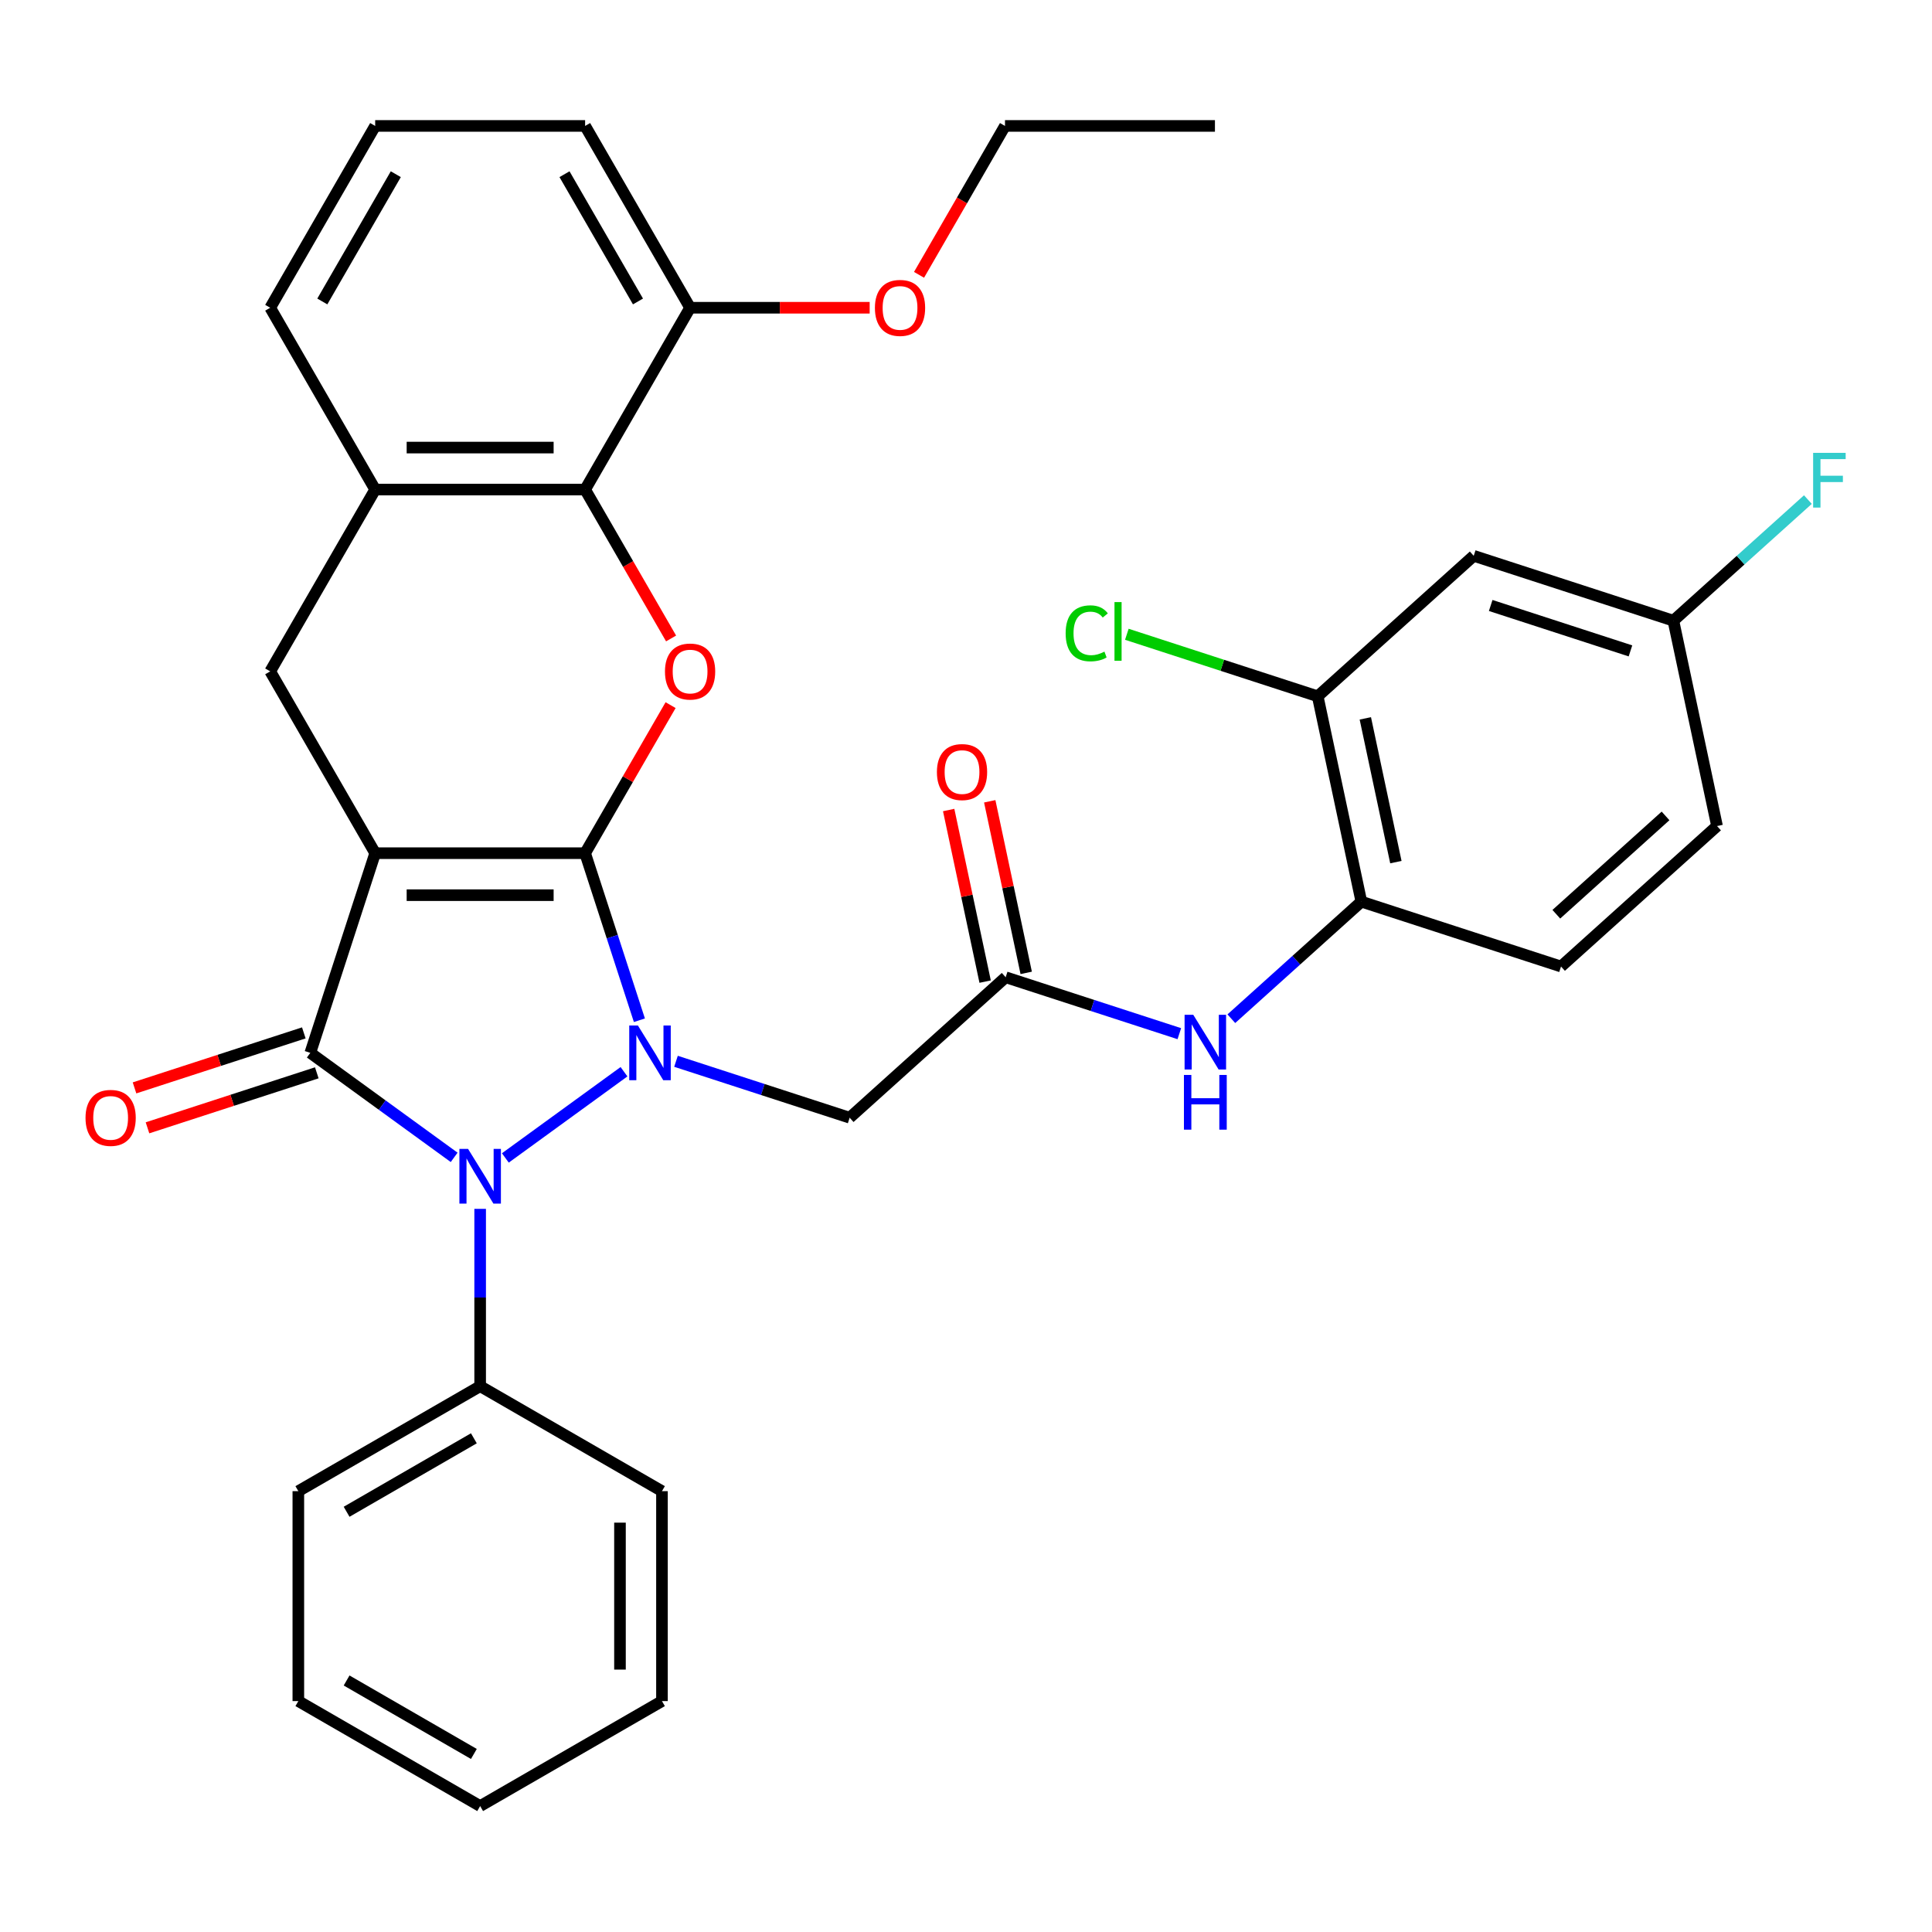 <?xml version='1.0' encoding='iso-8859-1'?>
<svg version='1.1' baseProfile='full'
              xmlns='http://www.w3.org/2000/svg'
                      xmlns:rdkit='http://www.rdkit.org/xml'
                      xmlns:xlink='http://www.w3.org/1999/xlink'
                  xml:space='preserve'
width='1000px' height='1000px' viewBox='0 0 1000 1000'>
<!-- END OF HEADER -->
<rect style='opacity:1.0;fill:#FFFFFF;stroke:none' width='1000' height='1000' x='0' y='0'> </rect>
<path class='bond-0' d='M 302.857,441.607 L 194.192,441.607' style='fill:none;fill-rule:evenodd;stroke:#000000;stroke-width:6px;stroke-linecap:butt;stroke-linejoin:miter;stroke-opacity:1' />
<path class='bond-0' d='M 286.557,463.34 L 210.492,463.34' style='fill:none;fill-rule:evenodd;stroke:#000000;stroke-width:6px;stroke-linecap:butt;stroke-linejoin:miter;stroke-opacity:1' />
<path class='bond-1' d='M 302.857,441.607 L 316.905,484.842' style='fill:none;fill-rule:evenodd;stroke:#000000;stroke-width:6px;stroke-linecap:butt;stroke-linejoin:miter;stroke-opacity:1' />
<path class='bond-1' d='M 316.905,484.842 L 330.952,528.076' style='fill:none;fill-rule:evenodd;stroke:#0000FF;stroke-width:6px;stroke-linecap:butt;stroke-linejoin:miter;stroke-opacity:1' />
<path class='bond-4' d='M 302.857,441.607 L 324.978,403.292' style='fill:none;fill-rule:evenodd;stroke:#000000;stroke-width:6px;stroke-linecap:butt;stroke-linejoin:miter;stroke-opacity:1' />
<path class='bond-4' d='M 324.978,403.292 L 347.099,364.978' style='fill:none;fill-rule:evenodd;stroke:#FF0000;stroke-width:6px;stroke-linecap:butt;stroke-linejoin:miter;stroke-opacity:1' />
<path class='bond-2' d='M 194.192,441.607 L 160.613,544.953' style='fill:none;fill-rule:evenodd;stroke:#000000;stroke-width:6px;stroke-linecap:butt;stroke-linejoin:miter;stroke-opacity:1' />
<path class='bond-6' d='M 194.192,441.607 L 139.86,347.501' style='fill:none;fill-rule:evenodd;stroke:#000000;stroke-width:6px;stroke-linecap:butt;stroke-linejoin:miter;stroke-opacity:1' />
<path class='bond-3' d='M 322.979,554.73 L 261.565,599.35' style='fill:none;fill-rule:evenodd;stroke:#0000FF;stroke-width:6px;stroke-linecap:butt;stroke-linejoin:miter;stroke-opacity:1' />
<path class='bond-5' d='M 349.893,549.325 L 394.837,563.929' style='fill:none;fill-rule:evenodd;stroke:#0000FF;stroke-width:6px;stroke-linecap:butt;stroke-linejoin:miter;stroke-opacity:1' />
<path class='bond-5' d='M 394.837,563.929 L 439.782,578.532' style='fill:none;fill-rule:evenodd;stroke:#000000;stroke-width:6px;stroke-linecap:butt;stroke-linejoin:miter;stroke-opacity:1' />
<path class='bond-13' d='M 157.255,534.618 L 113.441,548.855' style='fill:none;fill-rule:evenodd;stroke:#000000;stroke-width:6px;stroke-linecap:butt;stroke-linejoin:miter;stroke-opacity:1' />
<path class='bond-13' d='M 113.441,548.855 L 69.626,563.091' style='fill:none;fill-rule:evenodd;stroke:#FF0000;stroke-width:6px;stroke-linecap:butt;stroke-linejoin:miter;stroke-opacity:1' />
<path class='bond-13' d='M 163.971,555.288 L 120.157,569.524' style='fill:none;fill-rule:evenodd;stroke:#000000;stroke-width:6px;stroke-linecap:butt;stroke-linejoin:miter;stroke-opacity:1' />
<path class='bond-13' d='M 120.157,569.524 L 76.342,583.76' style='fill:none;fill-rule:evenodd;stroke:#FF0000;stroke-width:6px;stroke-linecap:butt;stroke-linejoin:miter;stroke-opacity:1' />
<path class='bond-34' d='M 160.613,544.953 L 197.841,572' style='fill:none;fill-rule:evenodd;stroke:#000000;stroke-width:6px;stroke-linecap:butt;stroke-linejoin:miter;stroke-opacity:1' />
<path class='bond-34' d='M 197.841,572 L 235.068,599.047' style='fill:none;fill-rule:evenodd;stroke:#0000FF;stroke-width:6px;stroke-linecap:butt;stroke-linejoin:miter;stroke-opacity:1' />
<path class='bond-15' d='M 248.525,625.701 L 248.525,671.595' style='fill:none;fill-rule:evenodd;stroke:#0000FF;stroke-width:6px;stroke-linecap:butt;stroke-linejoin:miter;stroke-opacity:1' />
<path class='bond-15' d='M 248.525,671.595 L 248.525,717.489' style='fill:none;fill-rule:evenodd;stroke:#000000;stroke-width:6px;stroke-linecap:butt;stroke-linejoin:miter;stroke-opacity:1' />
<path class='bond-7' d='M 347.353,330.464 L 325.105,291.93' style='fill:none;fill-rule:evenodd;stroke:#FF0000;stroke-width:6px;stroke-linecap:butt;stroke-linejoin:miter;stroke-opacity:1' />
<path class='bond-7' d='M 325.105,291.93 L 302.857,253.395' style='fill:none;fill-rule:evenodd;stroke:#000000;stroke-width:6px;stroke-linecap:butt;stroke-linejoin:miter;stroke-opacity:1' />
<path class='bond-8' d='M 439.782,578.532 L 520.535,505.821' style='fill:none;fill-rule:evenodd;stroke:#000000;stroke-width:6px;stroke-linecap:butt;stroke-linejoin:miter;stroke-opacity:1' />
<path class='bond-35' d='M 139.86,347.501 L 194.192,253.395' style='fill:none;fill-rule:evenodd;stroke:#000000;stroke-width:6px;stroke-linecap:butt;stroke-linejoin:miter;stroke-opacity:1' />
<path class='bond-9' d='M 302.857,253.395 L 194.192,253.395' style='fill:none;fill-rule:evenodd;stroke:#000000;stroke-width:6px;stroke-linecap:butt;stroke-linejoin:miter;stroke-opacity:1' />
<path class='bond-9' d='M 286.557,231.662 L 210.492,231.662' style='fill:none;fill-rule:evenodd;stroke:#000000;stroke-width:6px;stroke-linecap:butt;stroke-linejoin:miter;stroke-opacity:1' />
<path class='bond-16' d='M 302.857,253.395 L 357.189,159.289' style='fill:none;fill-rule:evenodd;stroke:#000000;stroke-width:6px;stroke-linecap:butt;stroke-linejoin:miter;stroke-opacity:1' />
<path class='bond-10' d='M 520.535,505.821 L 565.48,520.425' style='fill:none;fill-rule:evenodd;stroke:#000000;stroke-width:6px;stroke-linecap:butt;stroke-linejoin:miter;stroke-opacity:1' />
<path class='bond-10' d='M 565.48,520.425 L 610.424,535.028' style='fill:none;fill-rule:evenodd;stroke:#0000FF;stroke-width:6px;stroke-linecap:butt;stroke-linejoin:miter;stroke-opacity:1' />
<path class='bond-17' d='M 531.164,503.562 L 521.725,459.156' style='fill:none;fill-rule:evenodd;stroke:#000000;stroke-width:6px;stroke-linecap:butt;stroke-linejoin:miter;stroke-opacity:1' />
<path class='bond-17' d='M 521.725,459.156 L 512.286,414.749' style='fill:none;fill-rule:evenodd;stroke:#FF0000;stroke-width:6px;stroke-linecap:butt;stroke-linejoin:miter;stroke-opacity:1' />
<path class='bond-17' d='M 509.906,508.081 L 500.467,463.674' style='fill:none;fill-rule:evenodd;stroke:#000000;stroke-width:6px;stroke-linecap:butt;stroke-linejoin:miter;stroke-opacity:1' />
<path class='bond-17' d='M 500.467,463.674 L 491.028,419.268' style='fill:none;fill-rule:evenodd;stroke:#FF0000;stroke-width:6px;stroke-linecap:butt;stroke-linejoin:miter;stroke-opacity:1' />
<path class='bond-24' d='M 194.192,253.395 L 139.86,159.289' style='fill:none;fill-rule:evenodd;stroke:#000000;stroke-width:6px;stroke-linecap:butt;stroke-linejoin:miter;stroke-opacity:1' />
<path class='bond-11' d='M 637.338,527.284 L 670.986,496.987' style='fill:none;fill-rule:evenodd;stroke:#0000FF;stroke-width:6px;stroke-linecap:butt;stroke-linejoin:miter;stroke-opacity:1' />
<path class='bond-11' d='M 670.986,496.987 L 704.634,466.69' style='fill:none;fill-rule:evenodd;stroke:#000000;stroke-width:6px;stroke-linecap:butt;stroke-linejoin:miter;stroke-opacity:1' />
<path class='bond-12' d='M 704.634,466.69 L 682.042,360.4' style='fill:none;fill-rule:evenodd;stroke:#000000;stroke-width:6px;stroke-linecap:butt;stroke-linejoin:miter;stroke-opacity:1' />
<path class='bond-12' d='M 722.503,446.228 L 706.689,371.825' style='fill:none;fill-rule:evenodd;stroke:#000000;stroke-width:6px;stroke-linecap:butt;stroke-linejoin:miter;stroke-opacity:1' />
<path class='bond-18' d='M 704.634,466.69 L 807.98,500.269' style='fill:none;fill-rule:evenodd;stroke:#000000;stroke-width:6px;stroke-linecap:butt;stroke-linejoin:miter;stroke-opacity:1' />
<path class='bond-14' d='M 682.042,360.4 L 762.795,287.69' style='fill:none;fill-rule:evenodd;stroke:#000000;stroke-width:6px;stroke-linecap:butt;stroke-linejoin:miter;stroke-opacity:1' />
<path class='bond-20' d='M 682.042,360.4 L 632.647,344.351' style='fill:none;fill-rule:evenodd;stroke:#000000;stroke-width:6px;stroke-linecap:butt;stroke-linejoin:miter;stroke-opacity:1' />
<path class='bond-20' d='M 632.647,344.351 L 583.252,328.302' style='fill:none;fill-rule:evenodd;stroke:#00CC00;stroke-width:6px;stroke-linecap:butt;stroke-linejoin:miter;stroke-opacity:1' />
<path class='bond-38' d='M 762.795,287.69 L 866.141,321.269' style='fill:none;fill-rule:evenodd;stroke:#000000;stroke-width:6px;stroke-linecap:butt;stroke-linejoin:miter;stroke-opacity:1' />
<path class='bond-38' d='M 771.581,313.396 L 843.923,336.901' style='fill:none;fill-rule:evenodd;stroke:#000000;stroke-width:6px;stroke-linecap:butt;stroke-linejoin:miter;stroke-opacity:1' />
<path class='bond-27' d='M 248.525,717.489 L 154.419,771.821' style='fill:none;fill-rule:evenodd;stroke:#000000;stroke-width:6px;stroke-linecap:butt;stroke-linejoin:miter;stroke-opacity:1' />
<path class='bond-27' d='M 245.275,744.46 L 179.401,782.492' style='fill:none;fill-rule:evenodd;stroke:#000000;stroke-width:6px;stroke-linecap:butt;stroke-linejoin:miter;stroke-opacity:1' />
<path class='bond-28' d='M 248.525,717.489 L 342.631,771.821' style='fill:none;fill-rule:evenodd;stroke:#000000;stroke-width:6px;stroke-linecap:butt;stroke-linejoin:miter;stroke-opacity:1' />
<path class='bond-23' d='M 357.189,159.289 L 403.663,159.289' style='fill:none;fill-rule:evenodd;stroke:#000000;stroke-width:6px;stroke-linecap:butt;stroke-linejoin:miter;stroke-opacity:1' />
<path class='bond-23' d='M 403.663,159.289 L 450.137,159.289' style='fill:none;fill-rule:evenodd;stroke:#FF0000;stroke-width:6px;stroke-linecap:butt;stroke-linejoin:miter;stroke-opacity:1' />
<path class='bond-26' d='M 357.189,159.289 L 302.857,65.183' style='fill:none;fill-rule:evenodd;stroke:#000000;stroke-width:6px;stroke-linecap:butt;stroke-linejoin:miter;stroke-opacity:1' />
<path class='bond-26' d='M 330.218,156.039 L 292.185,90.165' style='fill:none;fill-rule:evenodd;stroke:#000000;stroke-width:6px;stroke-linecap:butt;stroke-linejoin:miter;stroke-opacity:1' />
<path class='bond-21' d='M 807.98,500.269 L 888.734,427.558' style='fill:none;fill-rule:evenodd;stroke:#000000;stroke-width:6px;stroke-linecap:butt;stroke-linejoin:miter;stroke-opacity:1' />
<path class='bond-21' d='M 805.551,473.212 L 862.078,422.314' style='fill:none;fill-rule:evenodd;stroke:#000000;stroke-width:6px;stroke-linecap:butt;stroke-linejoin:miter;stroke-opacity:1' />
<path class='bond-19' d='M 866.141,321.269 L 888.734,427.558' style='fill:none;fill-rule:evenodd;stroke:#000000;stroke-width:6px;stroke-linecap:butt;stroke-linejoin:miter;stroke-opacity:1' />
<path class='bond-22' d='M 866.141,321.269 L 900.949,289.927' style='fill:none;fill-rule:evenodd;stroke:#000000;stroke-width:6px;stroke-linecap:butt;stroke-linejoin:miter;stroke-opacity:1' />
<path class='bond-22' d='M 900.949,289.927 L 935.758,258.586' style='fill:none;fill-rule:evenodd;stroke:#33CCCC;stroke-width:6px;stroke-linecap:butt;stroke-linejoin:miter;stroke-opacity:1' />
<path class='bond-29' d='M 475.689,142.252 L 497.937,103.718' style='fill:none;fill-rule:evenodd;stroke:#FF0000;stroke-width:6px;stroke-linecap:butt;stroke-linejoin:miter;stroke-opacity:1' />
<path class='bond-29' d='M 497.937,103.718 L 520.185,65.183' style='fill:none;fill-rule:evenodd;stroke:#000000;stroke-width:6px;stroke-linecap:butt;stroke-linejoin:miter;stroke-opacity:1' />
<path class='bond-36' d='M 139.86,159.289 L 194.192,65.183' style='fill:none;fill-rule:evenodd;stroke:#000000;stroke-width:6px;stroke-linecap:butt;stroke-linejoin:miter;stroke-opacity:1' />
<path class='bond-36' d='M 166.831,156.039 L 204.864,90.165' style='fill:none;fill-rule:evenodd;stroke:#000000;stroke-width:6px;stroke-linecap:butt;stroke-linejoin:miter;stroke-opacity:1' />
<path class='bond-25' d='M 194.192,65.183 L 302.857,65.183' style='fill:none;fill-rule:evenodd;stroke:#000000;stroke-width:6px;stroke-linecap:butt;stroke-linejoin:miter;stroke-opacity:1' />
<path class='bond-32' d='M 154.419,771.821 L 154.419,880.485' style='fill:none;fill-rule:evenodd;stroke:#000000;stroke-width:6px;stroke-linecap:butt;stroke-linejoin:miter;stroke-opacity:1' />
<path class='bond-31' d='M 342.631,771.821 L 342.631,880.485' style='fill:none;fill-rule:evenodd;stroke:#000000;stroke-width:6px;stroke-linecap:butt;stroke-linejoin:miter;stroke-opacity:1' />
<path class='bond-31' d='M 320.898,788.12 L 320.898,864.185' style='fill:none;fill-rule:evenodd;stroke:#000000;stroke-width:6px;stroke-linecap:butt;stroke-linejoin:miter;stroke-opacity:1' />
<path class='bond-30' d='M 520.185,65.183 L 628.85,65.183' style='fill:none;fill-rule:evenodd;stroke:#000000;stroke-width:6px;stroke-linecap:butt;stroke-linejoin:miter;stroke-opacity:1' />
<path class='bond-33' d='M 342.631,880.485 L 248.525,934.817' style='fill:none;fill-rule:evenodd;stroke:#000000;stroke-width:6px;stroke-linecap:butt;stroke-linejoin:miter;stroke-opacity:1' />
<path class='bond-37' d='M 154.419,880.485 L 248.525,934.817' style='fill:none;fill-rule:evenodd;stroke:#000000;stroke-width:6px;stroke-linecap:butt;stroke-linejoin:miter;stroke-opacity:1' />
<path class='bond-37' d='M 179.401,869.814 L 245.275,907.846' style='fill:none;fill-rule:evenodd;stroke:#000000;stroke-width:6px;stroke-linecap:butt;stroke-linejoin:miter;stroke-opacity:1' />
<path  class='atom-2' d='M 330.176 530.793
L 339.456 545.793
Q 340.376 547.273, 341.856 549.953
Q 343.336 552.633, 343.416 552.793
L 343.416 530.793
L 347.176 530.793
L 347.176 559.113
L 343.296 559.113
L 333.336 542.713
Q 332.176 540.793, 330.936 538.593
Q 329.736 536.393, 329.376 535.713
L 329.376 559.113
L 325.696 559.113
L 325.696 530.793
L 330.176 530.793
' fill='#0000FF'/>
<path  class='atom-4' d='M 242.265 594.664
L 251.545 609.664
Q 252.465 611.144, 253.945 613.824
Q 255.425 616.504, 255.505 616.664
L 255.505 594.664
L 259.265 594.664
L 259.265 622.984
L 255.385 622.984
L 245.425 606.584
Q 244.265 604.664, 243.025 602.464
Q 241.825 600.264, 241.465 599.584
L 241.465 622.984
L 237.785 622.984
L 237.785 594.664
L 242.265 594.664
' fill='#0000FF'/>
<path  class='atom-5' d='M 344.189 347.581
Q 344.189 340.781, 347.549 336.981
Q 350.909 333.181, 357.189 333.181
Q 363.469 333.181, 366.829 336.981
Q 370.189 340.781, 370.189 347.581
Q 370.189 354.461, 366.789 358.381
Q 363.389 362.261, 357.189 362.261
Q 350.949 362.261, 347.549 358.381
Q 344.189 354.501, 344.189 347.581
M 357.189 359.061
Q 361.509 359.061, 363.829 356.181
Q 366.189 353.261, 366.189 347.581
Q 366.189 342.021, 363.829 339.221
Q 361.509 336.381, 357.189 336.381
Q 352.869 336.381, 350.509 339.181
Q 348.189 341.981, 348.189 347.581
Q 348.189 353.301, 350.509 356.181
Q 352.869 359.061, 357.189 359.061
' fill='#FF0000'/>
<path  class='atom-11' d='M 617.621 525.241
L 626.901 540.241
Q 627.821 541.721, 629.301 544.401
Q 630.781 547.081, 630.861 547.241
L 630.861 525.241
L 634.621 525.241
L 634.621 553.561
L 630.741 553.561
L 620.781 537.161
Q 619.621 535.241, 618.381 533.041
Q 617.181 530.841, 616.821 530.161
L 616.821 553.561
L 613.141 553.561
L 613.141 525.241
L 617.621 525.241
' fill='#0000FF'/>
<path  class='atom-11' d='M 612.801 556.393
L 616.641 556.393
L 616.641 568.433
L 631.121 568.433
L 631.121 556.393
L 634.961 556.393
L 634.961 584.713
L 631.121 584.713
L 631.121 571.633
L 616.641 571.633
L 616.641 584.713
L 612.801 584.713
L 612.801 556.393
' fill='#0000FF'/>
<path  class='atom-14' d='M 44.267 578.612
Q 44.267 571.812, 47.627 568.012
Q 50.987 564.212, 57.267 564.212
Q 63.547 564.212, 66.907 568.012
Q 70.267 571.812, 70.267 578.612
Q 70.267 585.492, 66.867 589.412
Q 63.467 593.292, 57.267 593.292
Q 51.027 593.292, 47.627 589.412
Q 44.267 585.532, 44.267 578.612
M 57.267 590.092
Q 61.587 590.092, 63.907 587.212
Q 66.267 584.292, 66.267 578.612
Q 66.267 573.052, 63.907 570.252
Q 61.587 567.412, 57.267 567.412
Q 52.947 567.412, 50.587 570.212
Q 48.267 573.012, 48.267 578.612
Q 48.267 584.332, 50.587 587.212
Q 52.947 590.092, 57.267 590.092
' fill='#FF0000'/>
<path  class='atom-18' d='M 484.943 399.612
Q 484.943 392.812, 488.303 389.012
Q 491.663 385.212, 497.943 385.212
Q 504.223 385.212, 507.583 389.012
Q 510.943 392.812, 510.943 399.612
Q 510.943 406.492, 507.543 410.412
Q 504.143 414.292, 497.943 414.292
Q 491.703 414.292, 488.303 410.412
Q 484.943 406.532, 484.943 399.612
M 497.943 411.092
Q 502.263 411.092, 504.583 408.212
Q 506.943 405.292, 506.943 399.612
Q 506.943 394.052, 504.583 391.252
Q 502.263 388.412, 497.943 388.412
Q 493.623 388.412, 491.263 391.212
Q 488.943 394.012, 488.943 399.612
Q 488.943 405.332, 491.263 408.212
Q 493.623 411.092, 497.943 411.092
' fill='#FF0000'/>
<path  class='atom-21' d='M 551.576 327.801
Q 551.576 320.761, 554.856 317.081
Q 558.176 313.361, 564.456 313.361
Q 570.296 313.361, 573.416 317.481
L 570.776 319.641
Q 568.496 316.641, 564.456 316.641
Q 560.176 316.641, 557.896 319.521
Q 555.656 322.361, 555.656 327.801
Q 555.656 333.401, 557.976 336.281
Q 560.336 339.161, 564.896 339.161
Q 568.016 339.161, 571.656 337.281
L 572.776 340.281
Q 571.296 341.241, 569.056 341.801
Q 566.816 342.361, 564.336 342.361
Q 558.176 342.361, 554.856 338.601
Q 551.576 334.841, 551.576 327.801
' fill='#00CC00'/>
<path  class='atom-21' d='M 576.856 311.641
L 580.536 311.641
L 580.536 342.001
L 576.856 342.001
L 576.856 311.641
' fill='#00CC00'/>
<path  class='atom-23' d='M 938.474 234.398
L 955.314 234.398
L 955.314 237.638
L 942.274 237.638
L 942.274 246.238
L 953.874 246.238
L 953.874 249.518
L 942.274 249.518
L 942.274 262.718
L 938.474 262.718
L 938.474 234.398
' fill='#33CCCC'/>
<path  class='atom-24' d='M 452.853 159.369
Q 452.853 152.569, 456.213 148.769
Q 459.573 144.969, 465.853 144.969
Q 472.133 144.969, 475.493 148.769
Q 478.853 152.569, 478.853 159.369
Q 478.853 166.249, 475.453 170.169
Q 472.053 174.049, 465.853 174.049
Q 459.613 174.049, 456.213 170.169
Q 452.853 166.289, 452.853 159.369
M 465.853 170.849
Q 470.173 170.849, 472.493 167.969
Q 474.853 165.049, 474.853 159.369
Q 474.853 153.809, 472.493 151.009
Q 470.173 148.169, 465.853 148.169
Q 461.533 148.169, 459.173 150.969
Q 456.853 153.769, 456.853 159.369
Q 456.853 165.089, 459.173 167.969
Q 461.533 170.849, 465.853 170.849
' fill='#FF0000'/>
</svg>
